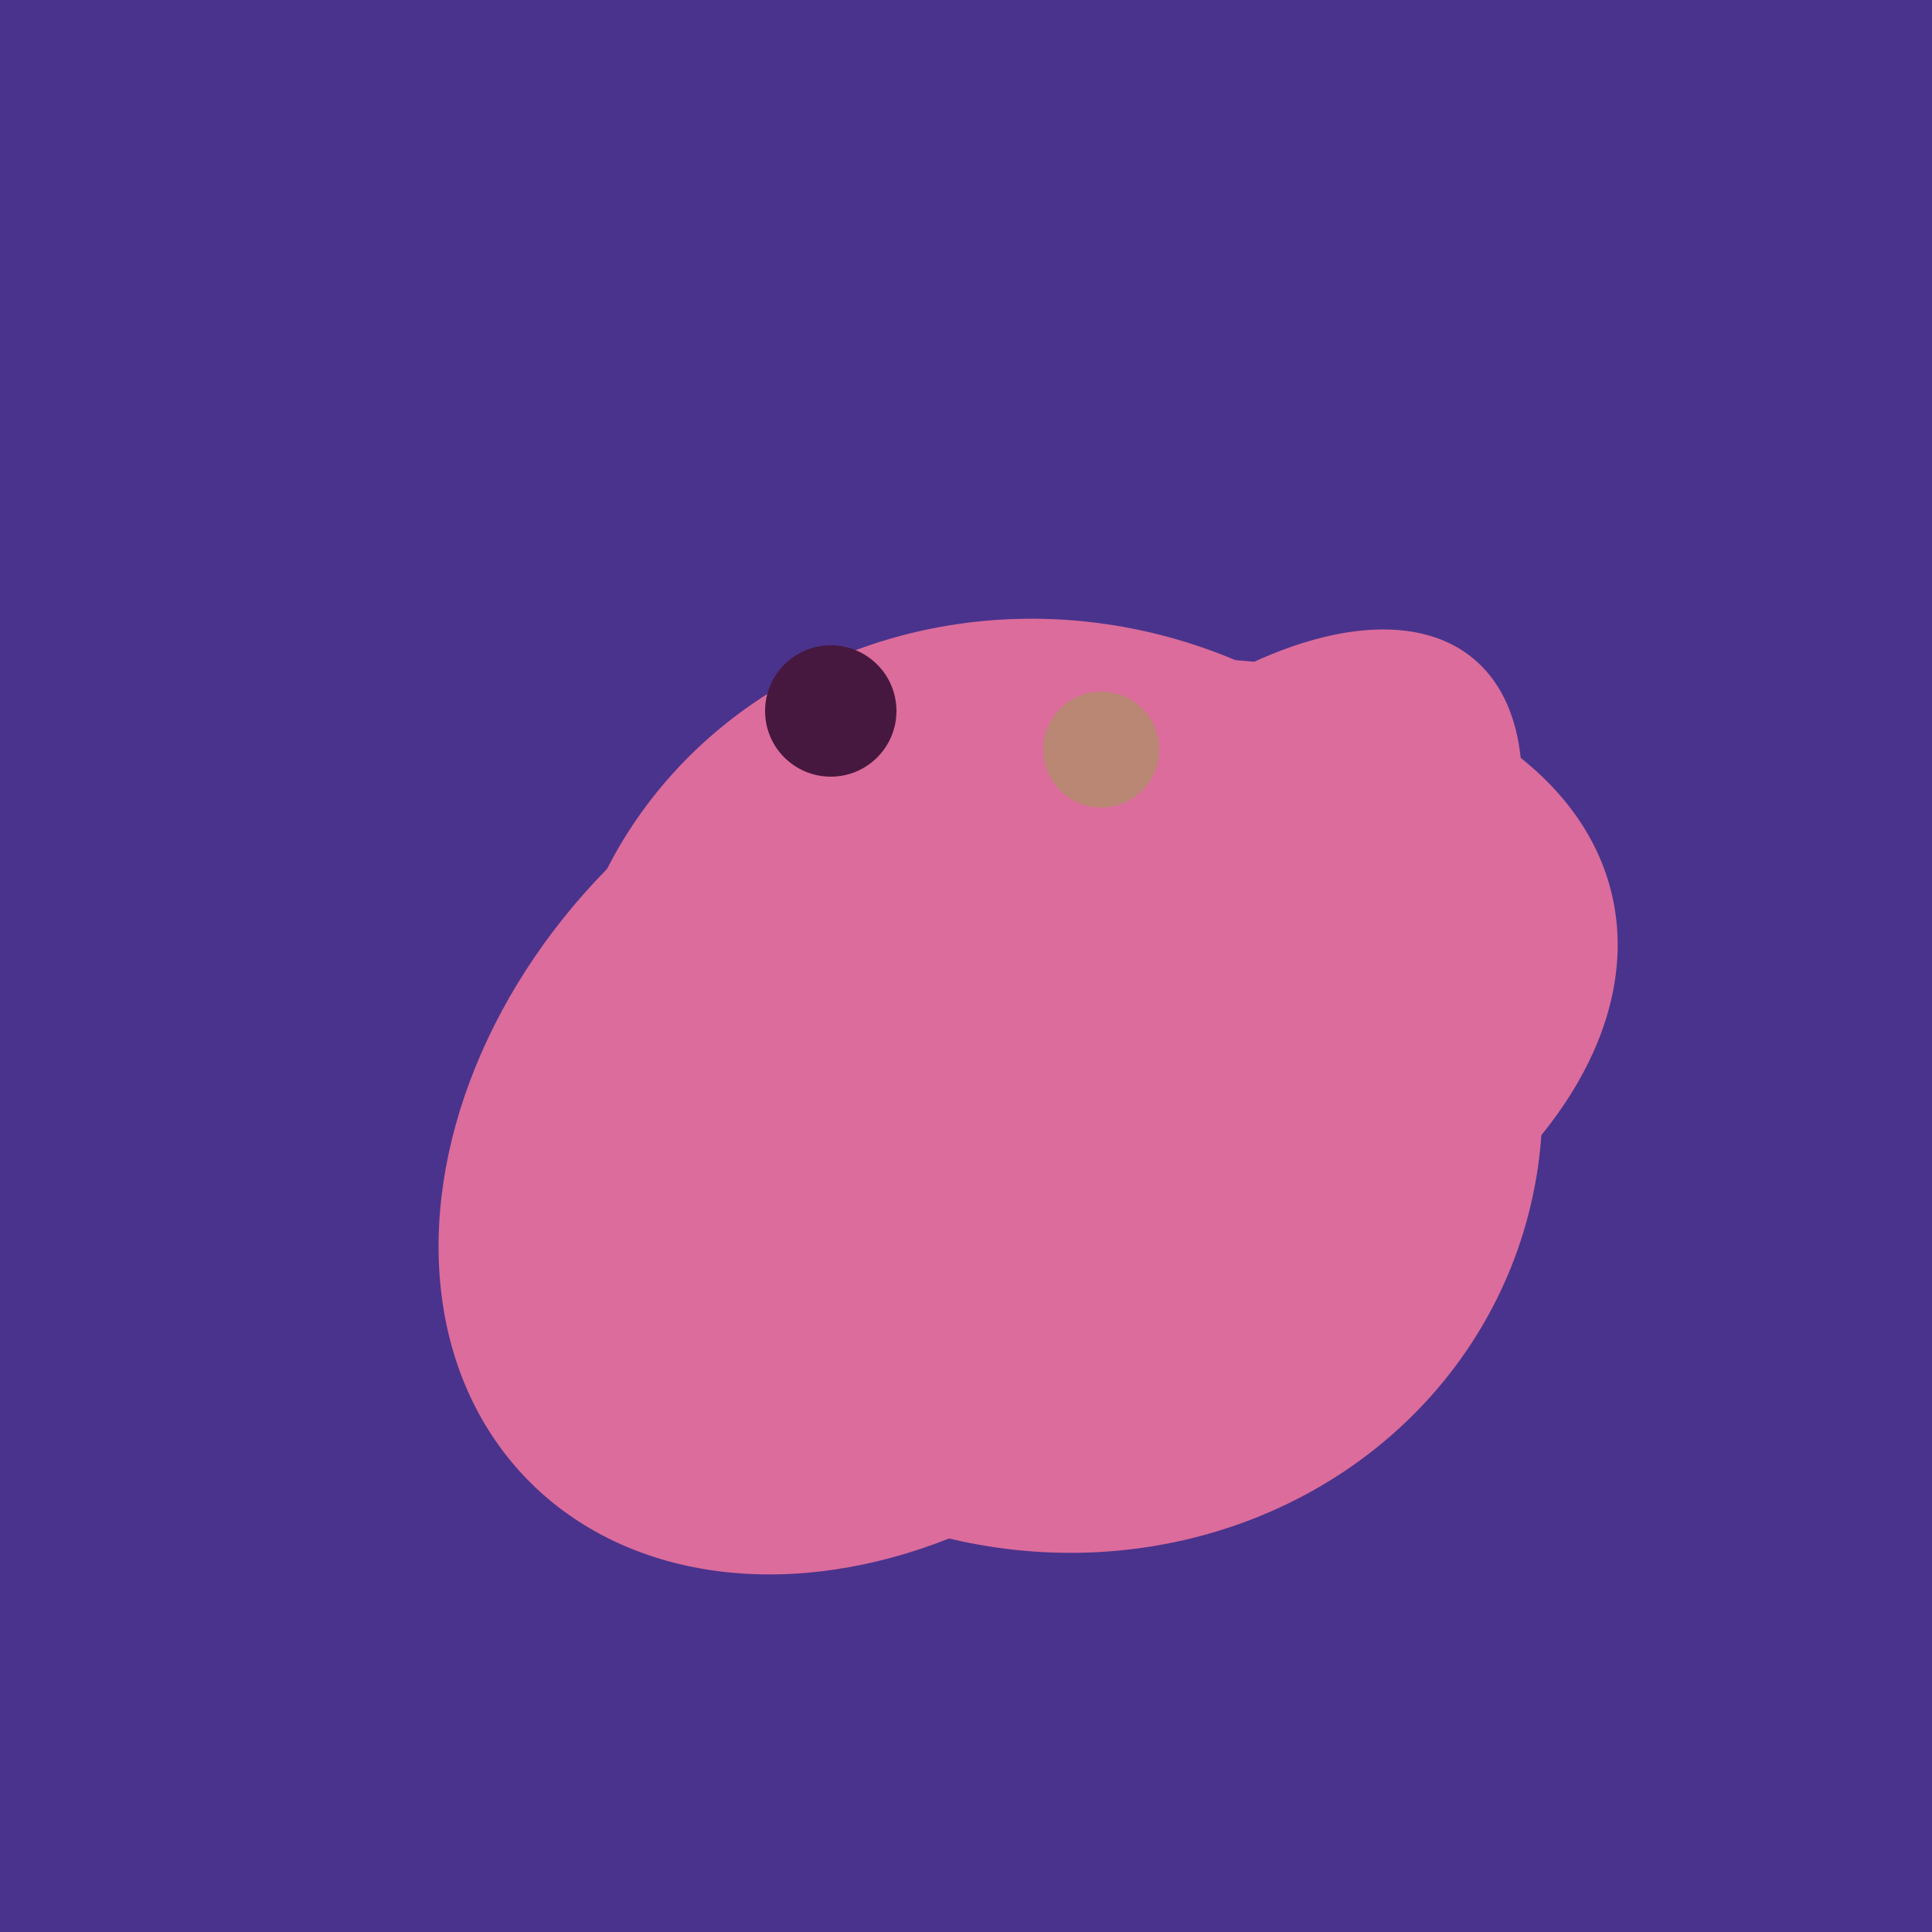 <svg width="500" height="500" xmlns="http://www.w3.org/2000/svg"><rect width="500" height="500" fill="#4a338c"/><ellipse cx="272" cy="281" rx="120" ry="128" transform="rotate(289, 272, 281)" fill="rgb(220,108,155)"/><ellipse cx="303" cy="264" rx="122" ry="60" transform="rotate(130, 303, 264)" fill="rgb(220,108,155)"/><ellipse cx="273" cy="265" rx="148" ry="91" transform="rotate(347, 273, 265)" fill="rgb(220,108,155)"/><ellipse cx="229" cy="293" rx="99" ry="129" transform="rotate(46, 229, 293)" fill="rgb(220,108,155)"/><ellipse cx="237" cy="272" rx="63" ry="64" transform="rotate(185, 237, 272)" fill="rgb(220,108,155)"/><circle cx="215" cy="184" r="17" fill="rgb(71,24,63)" /><circle cx="285" cy="194" r="15" fill="rgb(186,135,117)" /></svg>